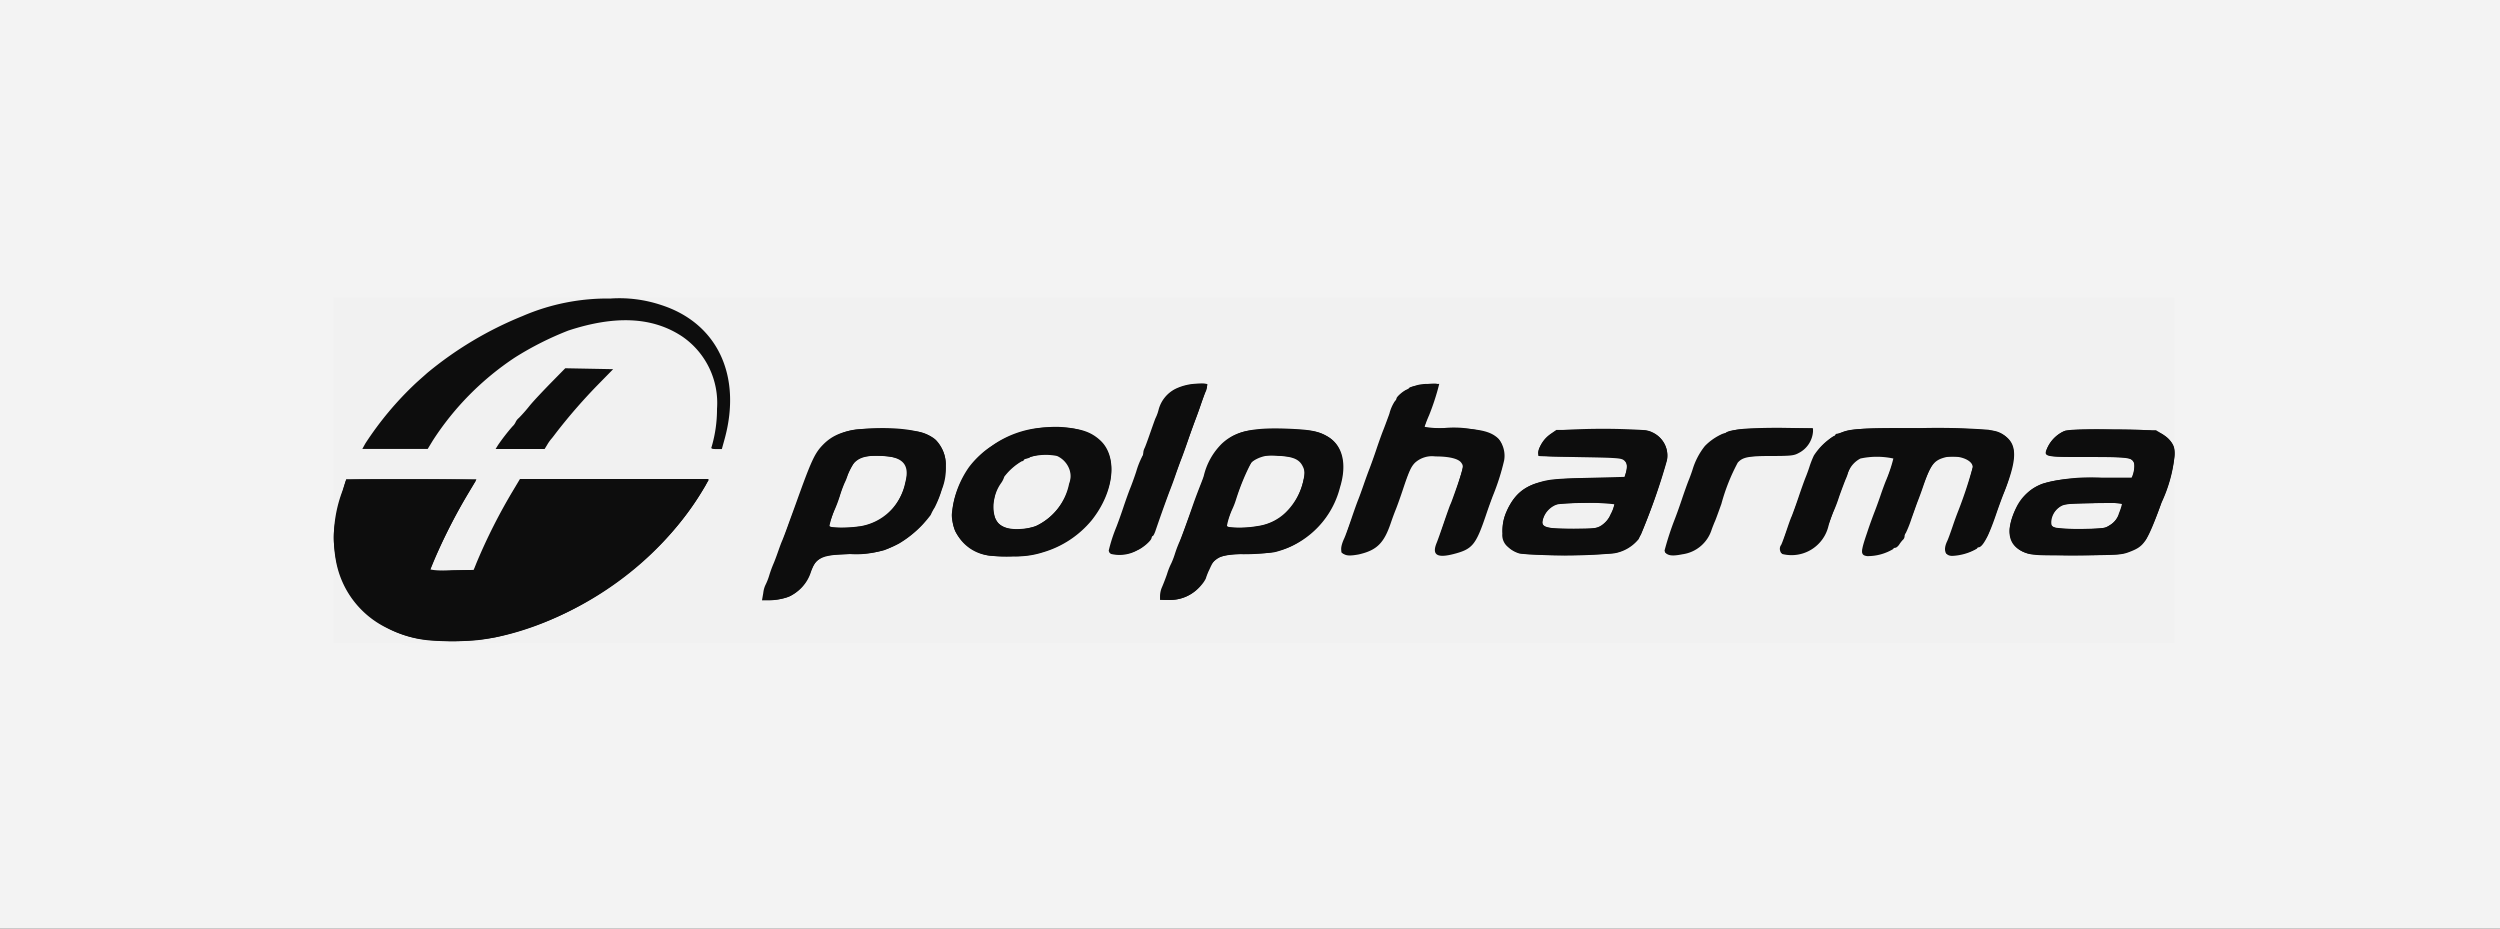 <svg xmlns="http://www.w3.org/2000/svg" width="210" height="78" viewBox="0 0 210 78">
  <rect x="0" y="0" width="210" height="78" fill="#808080" stroke="none"/>
  <g id="Group_3786" data-name="Group 3786" transform="translate(-996 -5922)" opacity="0.9">
    <rect id="Rectangle_742" data-name="Rectangle 742" width="210" height="78" transform="translate(996 5922)" fill="#fff"/>
    <g id="Polpharma_logo" transform="translate(1024 5947)">
      <path id="path3048" d="M0,14.5V0H154.667V29H0Z" fill="#fdfdfd"/>
      <path id="path3046" d="M7.325,28.975A9.388,9.388,0,0,1,4.6,28.066,7.8,7.8,0,0,1,.326,22.382a10.958,10.958,0,0,1,.561-5.839l.309-.967H6.668c3.016,0,5.452.039,5.433.1-.019.039-.406.677-.831,1.392a43.308,43.308,0,0,0-3,6.09,6.068,6.068,0,0,0,1.817.077l1.817-.039.232-.58a47.218,47.218,0,0,1,3.113-6.148l.541-.909H31.646l-.29.58a26.621,26.621,0,0,1-6.38,7.327,27.8,27.8,0,0,1-11.194,5.375,19.742,19.742,0,0,1-6.457.135Zm28.9-3.809a2.179,2.179,0,0,1,.174-.677,5.136,5.136,0,0,0,.348-.889,9.867,9.867,0,0,1,.367-.986c.058-.135.213-.541.348-.928s.29-.812.348-.928c.058-.135.271-.677.464-1.218s.522-1.431.715-1.972c1.237-3.461,1.547-4.137,2.185-4.814.928-.986,2.011-1.353,4.157-1.45,2.649-.116,4.64.251,5.413.986a3.06,3.06,0,0,1,.812,2.127,4.609,4.609,0,0,1-.329,2.03,9.125,9.125,0,0,1-.6,1.508,3.955,3.955,0,0,0-.329.619,9.264,9.264,0,0,1-2.649,2.4,7.634,7.634,0,0,1-4.157.889c-1.933.077-2.088.1-2.513.387-.367.232-.5.464-.735,1.083a3.367,3.367,0,0,1-2.011,2.165,5.3,5.3,0,0,1-1.411.251h-.7l.1-.58ZM44.29,19.54a4.61,4.61,0,0,0,3.867-3.693c.425-1.585-.271-2.243-2.359-2.243-1.469,0-2.088.406-2.494,1.682a3.435,3.435,0,0,1-.232.58,10.3,10.3,0,0,0-.406,1.1,10.3,10.3,0,0,1-.406,1.1,6.04,6.04,0,0,0-.464,1.411c-.019.213,1.276.232,2.494.058Zm25.269,5.8a1.927,1.927,0,0,1,.155-.677c.077-.174.271-.657.425-1.1a5.786,5.786,0,0,1,.367-.928,6.3,6.3,0,0,0,.29-.754,10.174,10.174,0,0,1,.367-.986c.174-.367.657-1.7,1.218-3.325.193-.541.425-1.141.5-1.334s.251-.619.348-.928a5.608,5.608,0,0,1,1.547-2.745c1.1-1.005,2.513-1.334,5.336-1.237,2.069.077,2.726.193,3.577.7,1.218.735,1.585,2.3.986,4.234a7.486,7.486,0,0,1-4.911,5.278c-.715.232-.677.232-2.861.309-2.475.1-2.707.193-3.19,1.3a4.469,4.469,0,0,0-.309.773,2.523,2.523,0,0,1-.367.541,3.428,3.428,0,0,1-2.823,1.257h-.657V25.34Zm8.1-5.819a4.181,4.181,0,0,0,2.455-1.16A5.406,5.406,0,0,0,81.623,15.6a1.374,1.374,0,0,0-.077-1.1c-.29-.6-.831-.831-2.088-.889a2.889,2.889,0,0,0-2.223.541,18.851,18.851,0,0,0-1.3,3.151,6.3,6.3,0,0,1-.29.754,6.04,6.04,0,0,0-.464,1.411c-.019.232,1.276.251,2.475.058ZM55.117,21.976a3.516,3.516,0,0,1-3.055-3.4,8.108,8.108,0,0,1,1.45-4.021,7.625,7.625,0,0,1,1.914-1.779,8.362,8.362,0,0,1,5.22-1.547c1.991,0,3,.271,3.867,1.063,1.508,1.353,1.218,4.311-.677,6.709A8.334,8.334,0,0,1,59.7,21.725a7.129,7.129,0,0,1-2.455.329A14.44,14.44,0,0,1,55.117,21.976Zm3.944-2.436a4.984,4.984,0,0,0,2.861-3.6,1.663,1.663,0,0,0,.039-1.141A1.961,1.961,0,0,0,60.9,13.624a4.91,4.91,0,0,0-2.223.077.556.556,0,0,1-.348.135c-.116,0-.213.058-.213.116s-.077.116-.174.116a5,5,0,0,0-1.469,1.3,1.874,1.874,0,0,1-.271.541,3.443,3.443,0,0,0-.464,3.055c.348.6.986.851,2.069.793a5.04,5.04,0,0,0,1.257-.213Zm6.4,2.32a.39.39,0,0,1-.213-.29,13.013,13.013,0,0,1,.638-1.972c.077-.193.348-.928.58-1.624s.5-1.431.58-1.624.329-.851.522-1.45a6.989,6.989,0,0,1,.483-1.218.553.553,0,0,0,.1-.329.984.984,0,0,1,.116-.406c.058-.116.271-.7.483-1.315.213-.6.406-1.16.445-1.218a3.353,3.353,0,0,0,.232-.638,2.733,2.733,0,0,1,1.45-1.8,4.473,4.473,0,0,1,1.914-.425c.638,0,.715.019.715.232a1.165,1.165,0,0,1-.116.445c-.058.116-.251.619-.425,1.141s-.387,1.083-.464,1.276-.348.928-.58,1.624-.5,1.431-.58,1.624-.29.773-.464,1.276c-.174.522-.387,1.083-.464,1.276-.116.29-.677,1.817-1.257,3.519-.077.213-.174.387-.213.387s-.1.077-.1.155c0,.213-.7.831-1.2,1.044a3.065,3.065,0,0,1-2.185.309Zm19.469-.039c-.232-.174-.213-.6.1-1.276.1-.213.367-.947.6-1.643s.5-1.431.58-1.624.29-.773.464-1.276.387-1.083.464-1.276.348-.928.58-1.624.5-1.431.58-1.624.309-.812.522-1.392A3.373,3.373,0,0,1,89.3,9a.227.227,0,0,0,.116-.193c0-.174.7-.754.909-.754.077,0,.135-.039.135-.1,0-.135.6-.251,1.663-.329l.889-.058-.1.387A20.407,20.407,0,0,1,92.16,10.2a11,11,0,0,0-.406,1.044,15.317,15.317,0,0,0,1.972.058c2.571,0,3.6.213,4.273.889a2.27,2.27,0,0,1,.464,1.8,19.3,19.3,0,0,1-.947,2.977c-.077.193-.348.928-.58,1.624-.851,2.513-1.141,2.861-2.707,3.267-1.411.367-1.856.077-1.431-.947.058-.135.329-.889.6-1.682s.522-1.508.561-1.566.309-.812.6-1.643c.5-1.469.5-1.547.309-1.817-.232-.348-1.005-.541-2.185-.541a2.125,2.125,0,0,0-1.721.541c-.329.348-.5.715-1.025,2.3-.232.7-.5,1.431-.58,1.624s-.271.7-.406,1.1c-.58,1.721-1.179,2.32-2.707,2.668-.735.135-1.063.116-1.315-.077Zm14.829,0a2.387,2.387,0,0,1-.986-.561,1.283,1.283,0,0,1-.464-1.1,4.39,4.39,0,0,1,.638-2.436C99.97,15.944,101.4,15.5,106,15.48h2.533l.135-.367c.193-.541.155-.851-.116-1.1-.232-.213-.522-.232-3.712-.29-1.895-.039-3.48-.077-3.5-.1a.884.884,0,0,1-.019-.29,2.49,2.49,0,0,1,1.025-1.547l.5-.348h3.809c3.712,0,3.828,0,4.292.251a2.083,2.083,0,0,1,1.179,2.359,49.786,49.786,0,0,1-2.359,6.554,3.365,3.365,0,0,1-2.049,1.2,45.689,45.689,0,0,1-7.965.019Zm6.9-2.339a2.2,2.2,0,0,0,.735-.947,4.177,4.177,0,0,0,.348-.851,21.928,21.928,0,0,0-4.795,0,1.889,1.889,0,0,0-1.276,1.489c0,.464.561.58,2.687.561,1.682-.019,1.972-.039,2.3-.251Zm5.491,2.378a.39.39,0,0,1-.213-.29,24.312,24.312,0,0,1,.87-2.668c.077-.193.348-.928.58-1.624s.5-1.431.58-1.624.232-.6.329-.909a5.931,5.931,0,0,1,1.025-1.953,4.661,4.661,0,0,1,1.527-1.044.484.484,0,0,0,.251-.077c.251-.251,1.624-.367,4.369-.367h2.939v.271a2.2,2.2,0,0,1-1.2,1.8c-.387.213-.619.251-2.281.251-1.953,0-2.436.1-2.842.561a16.358,16.358,0,0,0-1.373,3.461c-.251.7-.5,1.392-.561,1.508-.058.135-.174.425-.251.638a3,3,0,0,1-2.455,2.088c-.677.135-1.044.135-1.3-.019Zm9.686,0a.552.552,0,0,1-.1-.773c.058-.116.251-.619.425-1.141s.367-1.083.464-1.276c.077-.193.348-.928.58-1.624s.5-1.431.58-1.624.232-.6.329-.909a7.733,7.733,0,0,1,.367-.928,5.267,5.267,0,0,1,1.624-1.6c.1,0,.174-.058.174-.116s.077-.116.174-.116a1.032,1.032,0,0,0,.387-.1c.619-.309,1.527-.367,6.5-.367a57.319,57.319,0,0,1,5.8.135c2.146.445,2.61,1.508,1.759,4.06-.155.483-.367,1.025-.445,1.218s-.387,1.005-.657,1.8c-.619,1.837-1.141,2.8-1.489,2.8-.077,0-.116.039-.116.1a4.521,4.521,0,0,1-2.088.619c-.6,0-.773-.483-.445-1.2.1-.193.309-.793.483-1.3.174-.522.387-1.083.464-1.276a36.661,36.661,0,0,0,1.218-3.673c0-.657-1.334-1.1-2.378-.812-.889.251-1.179.638-1.779,2.4-.174.522-.387,1.083-.464,1.276s-.309.851-.522,1.45A9.2,9.2,0,0,1,132.2,20.1a.419.419,0,0,0-.1.271.436.436,0,0,1-.155.309,2.465,2.465,0,0,0-.309.406c-.1.135-.232.251-.329.251-.077,0-.155.039-.155.1a4.171,4.171,0,0,1-2.2.6c-.561-.077-.561-.329-.019-1.914.271-.831.58-1.643.657-1.837s.29-.773.464-1.276c.174-.522.387-1.083.464-1.276a11.985,11.985,0,0,0,.638-1.895,6.568,6.568,0,0,0-2.765,0,2.174,2.174,0,0,0-1.025,1.141,3.714,3.714,0,0,1-.232.638c-.077.193-.329.851-.541,1.45a10.536,10.536,0,0,1-.464,1.218,10.68,10.68,0,0,0-.406,1.141,3.19,3.19,0,0,1-3.886,2.436Zm20.455-.1c-1.508-.522-1.779-1.779-.812-3.809a3.947,3.947,0,0,1,2.243-2.011,15.237,15.237,0,0,1,4.911-.483h2.533l.116-.29a2.492,2.492,0,0,0,.116-.7c0-.715-.213-.754-3.944-.754s-3.712,0-3.345-.812A2.769,2.769,0,0,1,145.6,11.5a30.725,30.725,0,0,1,4.041-.077l3.577.039.541.329a2.657,2.657,0,0,1,.793.735c.232.367.251.522.193,1.373a12.089,12.089,0,0,1-1.063,3.654c-1.237,3.364-1.431,3.654-2.707,4.137-.657.251-.909.251-4.369.29-3.383,0-3.712,0-4.311-.213Zm7.1-2.359a1.634,1.634,0,0,0,.715-.967,4.53,4.53,0,0,0,.251-.773,8.418,8.418,0,0,0-2.359-.077c-2.011.039-2.417.077-2.745.251a1.618,1.618,0,0,0-.831,1.334c0,.329.058.387.387.483a16.93,16.93,0,0,0,2.262.1C148.845,19.714,148.922,19.714,149.386,19.4ZM2.8,12.58a27.474,27.474,0,0,1,4.273-5.1c.425-.387.831-.735.909-.812a30.438,30.438,0,0,1,8.023-4.795A17.981,17.981,0,0,1,23.391.4a11.091,11.091,0,0,1,4.253.541C32.342,2.449,34.43,6.819,33,12.135l-.251.909h-.464c-.406,0-.464-.039-.387-.213a11.217,11.217,0,0,0,.445-3.171A6.767,6.767,0,0,0,29.423,3.59c-2.475-1.643-5.607-1.8-9.57-.5a26.388,26.388,0,0,0-4.485,2.262,23.908,23.908,0,0,0-6.9,6.979l-.425.7H2.55L2.8,12.58Zm11.155.116a17.5,17.5,0,0,1,1.2-1.547,1.143,1.143,0,0,0,.271-.367.959.959,0,0,1,.271-.348A12.631,12.631,0,0,0,16.6,9.409c.348-.425,1.179-1.3,1.817-1.953l1.179-1.2,2.011.039,2.011.039L22.366,7.611a47.146,47.146,0,0,0-3.461,3.963c-.193.251-.406.541-.483.619a3.57,3.57,0,0,0-.348.5l-.213.348H13.744l.213-.348Z" transform="translate(-0.114 -0.323)"/>
      <path id="path3044" d="M8.375,58.931a9.113,9.113,0,0,1-6.844-3.867A8.858,8.858,0,0,1,.255,51.314a6.483,6.483,0,0,1,.039-2.281,17.588,17.588,0,0,1,.5-2.2c.174-.561.329-1.121.367-1.237.058-.193.425-.213,5.529-.213h5.471l-.754,1.257a56.238,56.238,0,0,0-2.842,5.587l-.348.851,1.875-.039L11.971,53l.773-1.74c1.063-2.378,2.9-5.723,3.209-5.839.077-.019,3.635-.039,7.927-.019l7.791.039-.561.947C27.3,52.783,19.395,58.042,12.3,58.893A24.4,24.4,0,0,1,8.375,58.931Zm27.879-3.577c-.077-.193,3.461-9.9,4.215-11.542a4.536,4.536,0,0,1,3.577-2.61,24.077,24.077,0,0,1,5.181.174A2.782,2.782,0,0,1,51.585,44.1a8.239,8.239,0,0,1-1.991,5.1,8.617,8.617,0,0,1-3.19,2.146,9.665,9.665,0,0,1-2.649.309c-2.668.077-3.093.271-3.615,1.721A3.675,3.675,0,0,1,38.5,55.2a4.678,4.678,0,0,1-1.334.309c-.715.019-.851.019-.909-.155Zm8.255-6.013a5.087,5.087,0,0,0,2.3-1.083,5.753,5.753,0,0,0,1.547-3.422c0-.986-.522-1.334-2.165-1.411-1.353-.058-1.837.058-2.3.541a13.125,13.125,0,0,0-1.237,2.823c-.522,1.373-.928,2.533-.928,2.591a10.32,10.32,0,0,0,2.784-.039Zm25.133,6.013c-.077-.193,3.77-10.691,4.292-11.774a5.462,5.462,0,0,1,1.759-1.817c.947-.483,1.45-.561,3.867-.561,2.494,0,3.306.116,4.1.6,1.547.947,1.682,3.132.367,5.819A5.831,5.831,0,0,1,82.6,49.535c-1.663,1.624-3.074,2.146-6.013,2.146a4.377,4.377,0,0,0-1.933.232c-.464.213-.986.735-.986.986a3.736,3.736,0,0,1-.29.735,3.186,3.186,0,0,1-2.9,1.875c-.638.019-.773,0-.831-.155ZM77.8,49.342a4.759,4.759,0,0,0,2.378-1.1,5.753,5.753,0,0,0,1.547-3.422c0-.967-.541-1.353-2.069-1.411-2.3-.1-2.4-.019-3.635,3.345-.522,1.392-.947,2.571-.947,2.61a8.971,8.971,0,0,0,2.726-.019ZM55.258,51.8a4.02,4.02,0,0,1-2.881-2.049c-.754-1.817.29-4.737,2.359-6.593,2.861-2.533,8.139-2.939,10-.773,1.856,2.146.077,6.5-3.441,8.449a8.72,8.72,0,0,1-4.079,1.025,13.182,13.182,0,0,1-1.953-.058ZM59.2,49.3a5.225,5.225,0,0,0,2.823-3.6,2.108,2.108,0,0,0-.309-1.837c-.387-.464-.947-.619-1.953-.58a4.608,4.608,0,0,0-4.137,3.847,2.21,2.21,0,0,0,.367,1.933c.6.638,1.895.715,3.209.232Zm40.948,2.359a2.31,2.31,0,0,1-1.527-.851,3.247,3.247,0,0,1,.116-2.765,3.944,3.944,0,0,1,2.552-2.359c.986-.309,1.411-.348,4.427-.425l2.919-.077.1-.445c.135-.58.039-.947-.329-1.121a19.933,19.933,0,0,0-3.557-.135c-3.538,0-3.6-.019-3.441-.638a3.127,3.127,0,0,1,1.547-1.566,55.286,55.286,0,0,1,7.385-.019,2.165,2.165,0,0,1,1.837,2.378A55.392,55.392,0,0,1,109.991,50a3.321,3.321,0,0,1-2.707,1.624,55.108,55.108,0,0,1-7.134.039Zm6.438-2.359a2.466,2.466,0,0,0,1.121-1.643l.077-.329-2.436.039c-2.185.039-2.475.058-2.823.271a1.84,1.84,0,0,0-.831,1.353c0,.464.367.541,2.513.561,1.721.019,1.914,0,2.378-.251Zm36.173,2.359a1.969,1.969,0,0,1-1.8-2.146,5.077,5.077,0,0,1,1.875-3.287c1.083-.735,2.513-.967,6.283-.967h2.185l.077-.445c.116-.6.077-.87-.213-1.1-.213-.174-.561-.213-3.538-.213-3.673,0-3.77-.019-3.538-.677A2.954,2.954,0,0,1,145.41,41.4c.425-.193.812-.213,3.693-.213,3.519,0,4.253.077,4.853.541a1.778,1.778,0,0,1,.812,1.914,12.587,12.587,0,0,1-1.044,3.6,24.26,24.26,0,0,1-1.334,3.209,3.65,3.65,0,0,1-2.436,1.237A68.441,68.441,0,0,1,142.761,51.662Zm6.206-2.2a2.061,2.061,0,0,0,1.276-1.392c.135-.348.251-.657.251-.677s-1.121-.019-2.494,0c-2.32.039-2.533.058-2.823.271a1.8,1.8,0,0,0-.793,1.218c-.039.6.251.7,2.378.7A15.37,15.37,0,0,0,148.967,49.458ZM65.35,51.507A18.123,18.123,0,0,1,66.2,48.8c1.527-4.234,2.571-7.134,3.055-8.487.715-1.953,1.141-2.436,2.494-2.784.7-.174,1.817-.251,1.817-.1,0,.271-4.5,12.528-4.737,12.876a3.171,3.171,0,0,1-2.745,1.373C65.6,51.662,65.389,51.623,65.35,51.507Zm19.469,0a21.689,21.689,0,0,1,.947-2.939c.561-1.527,1.45-4.021,1.991-5.529s1.1-3.035,1.237-3.4a3.083,3.083,0,0,1,3.055-2.262c.773-.058.889-.039.889.116,0,.1-.271.909-.58,1.8-.329.889-.58,1.643-.58,1.682a7.445,7.445,0,0,0,1.721.1,8.631,8.631,0,0,1,3.828.522c.889.425,1.044.735,1.044,1.856,0,.87-.077,1.1-1.025,3.712-.561,1.527-1.1,2.919-1.179,3.093A3.071,3.071,0,0,1,93.4,51.623c-.483-.019-.638-.077-.657-.251a32.412,32.412,0,0,1,1.141-3.48,31.524,31.524,0,0,0,1.179-3.654c0-.638-.348-.793-1.914-.851-1.431-.058-2.011.1-2.359.619-.1.155-.657,1.585-1.237,3.209-1.005,2.784-1.1,2.977-1.6,3.5a2.623,2.623,0,0,1-1.16.735c-.812.271-1.895.29-1.972.058Zm27.2,0c-.077-.193,2.552-7.54,2.919-8.178a4.558,4.558,0,0,1,3.5-2.165c.5-.058,2.069-.116,3.441-.1l2.513.039-.039.348a2.208,2.208,0,0,1-.986,1.527c-.5.348-.522.348-2.61.406-2.3.058-2.571.135-2.939.831-.155.29-1.179,3.055-1.933,5.278a3.187,3.187,0,0,1-1.953,1.972c-.754.251-1.837.271-1.914.039Zm9.705,0a10.326,10.326,0,0,1,.58-1.953c2.339-6.477,2.359-6.515,3.248-7.308,1.276-1.121,1.991-1.218,8.313-1.141a54.245,54.245,0,0,1,5.665.193,2.009,2.009,0,0,1,1.759,2.165,12.943,12.943,0,0,1-1.005,3.441c-.541,1.508-1.063,2.919-1.16,3.151a2.861,2.861,0,0,1-2.61,1.6c-.715.058-.87.039-.928-.116a30.666,30.666,0,0,1,1.1-3.461,28.23,28.23,0,0,0,1.179-3.731c0-.677-.367-.87-1.643-.87-1.643,0-1.721.077-3.132,4.021a29,29,0,0,1-1.218,3.035,3.054,3.054,0,0,1-2.339,1.121c-.715.058-.889.039-.928-.116-.077-.174.077-.619,1.74-5.259.541-1.527,1.005-2.8,1.005-2.823A9.809,9.809,0,0,0,130,43.407c-1.411,0-1.856.116-2.281.6a31,31,0,0,0-1.16,2.919c-.541,1.489-1.063,2.9-1.179,3.132a3.2,3.2,0,0,1-1.759,1.45c-.773.213-1.8.232-1.895,0Z" transform="translate(-0.139 -30.125)"/>
    </g>
  </g>
</svg>
